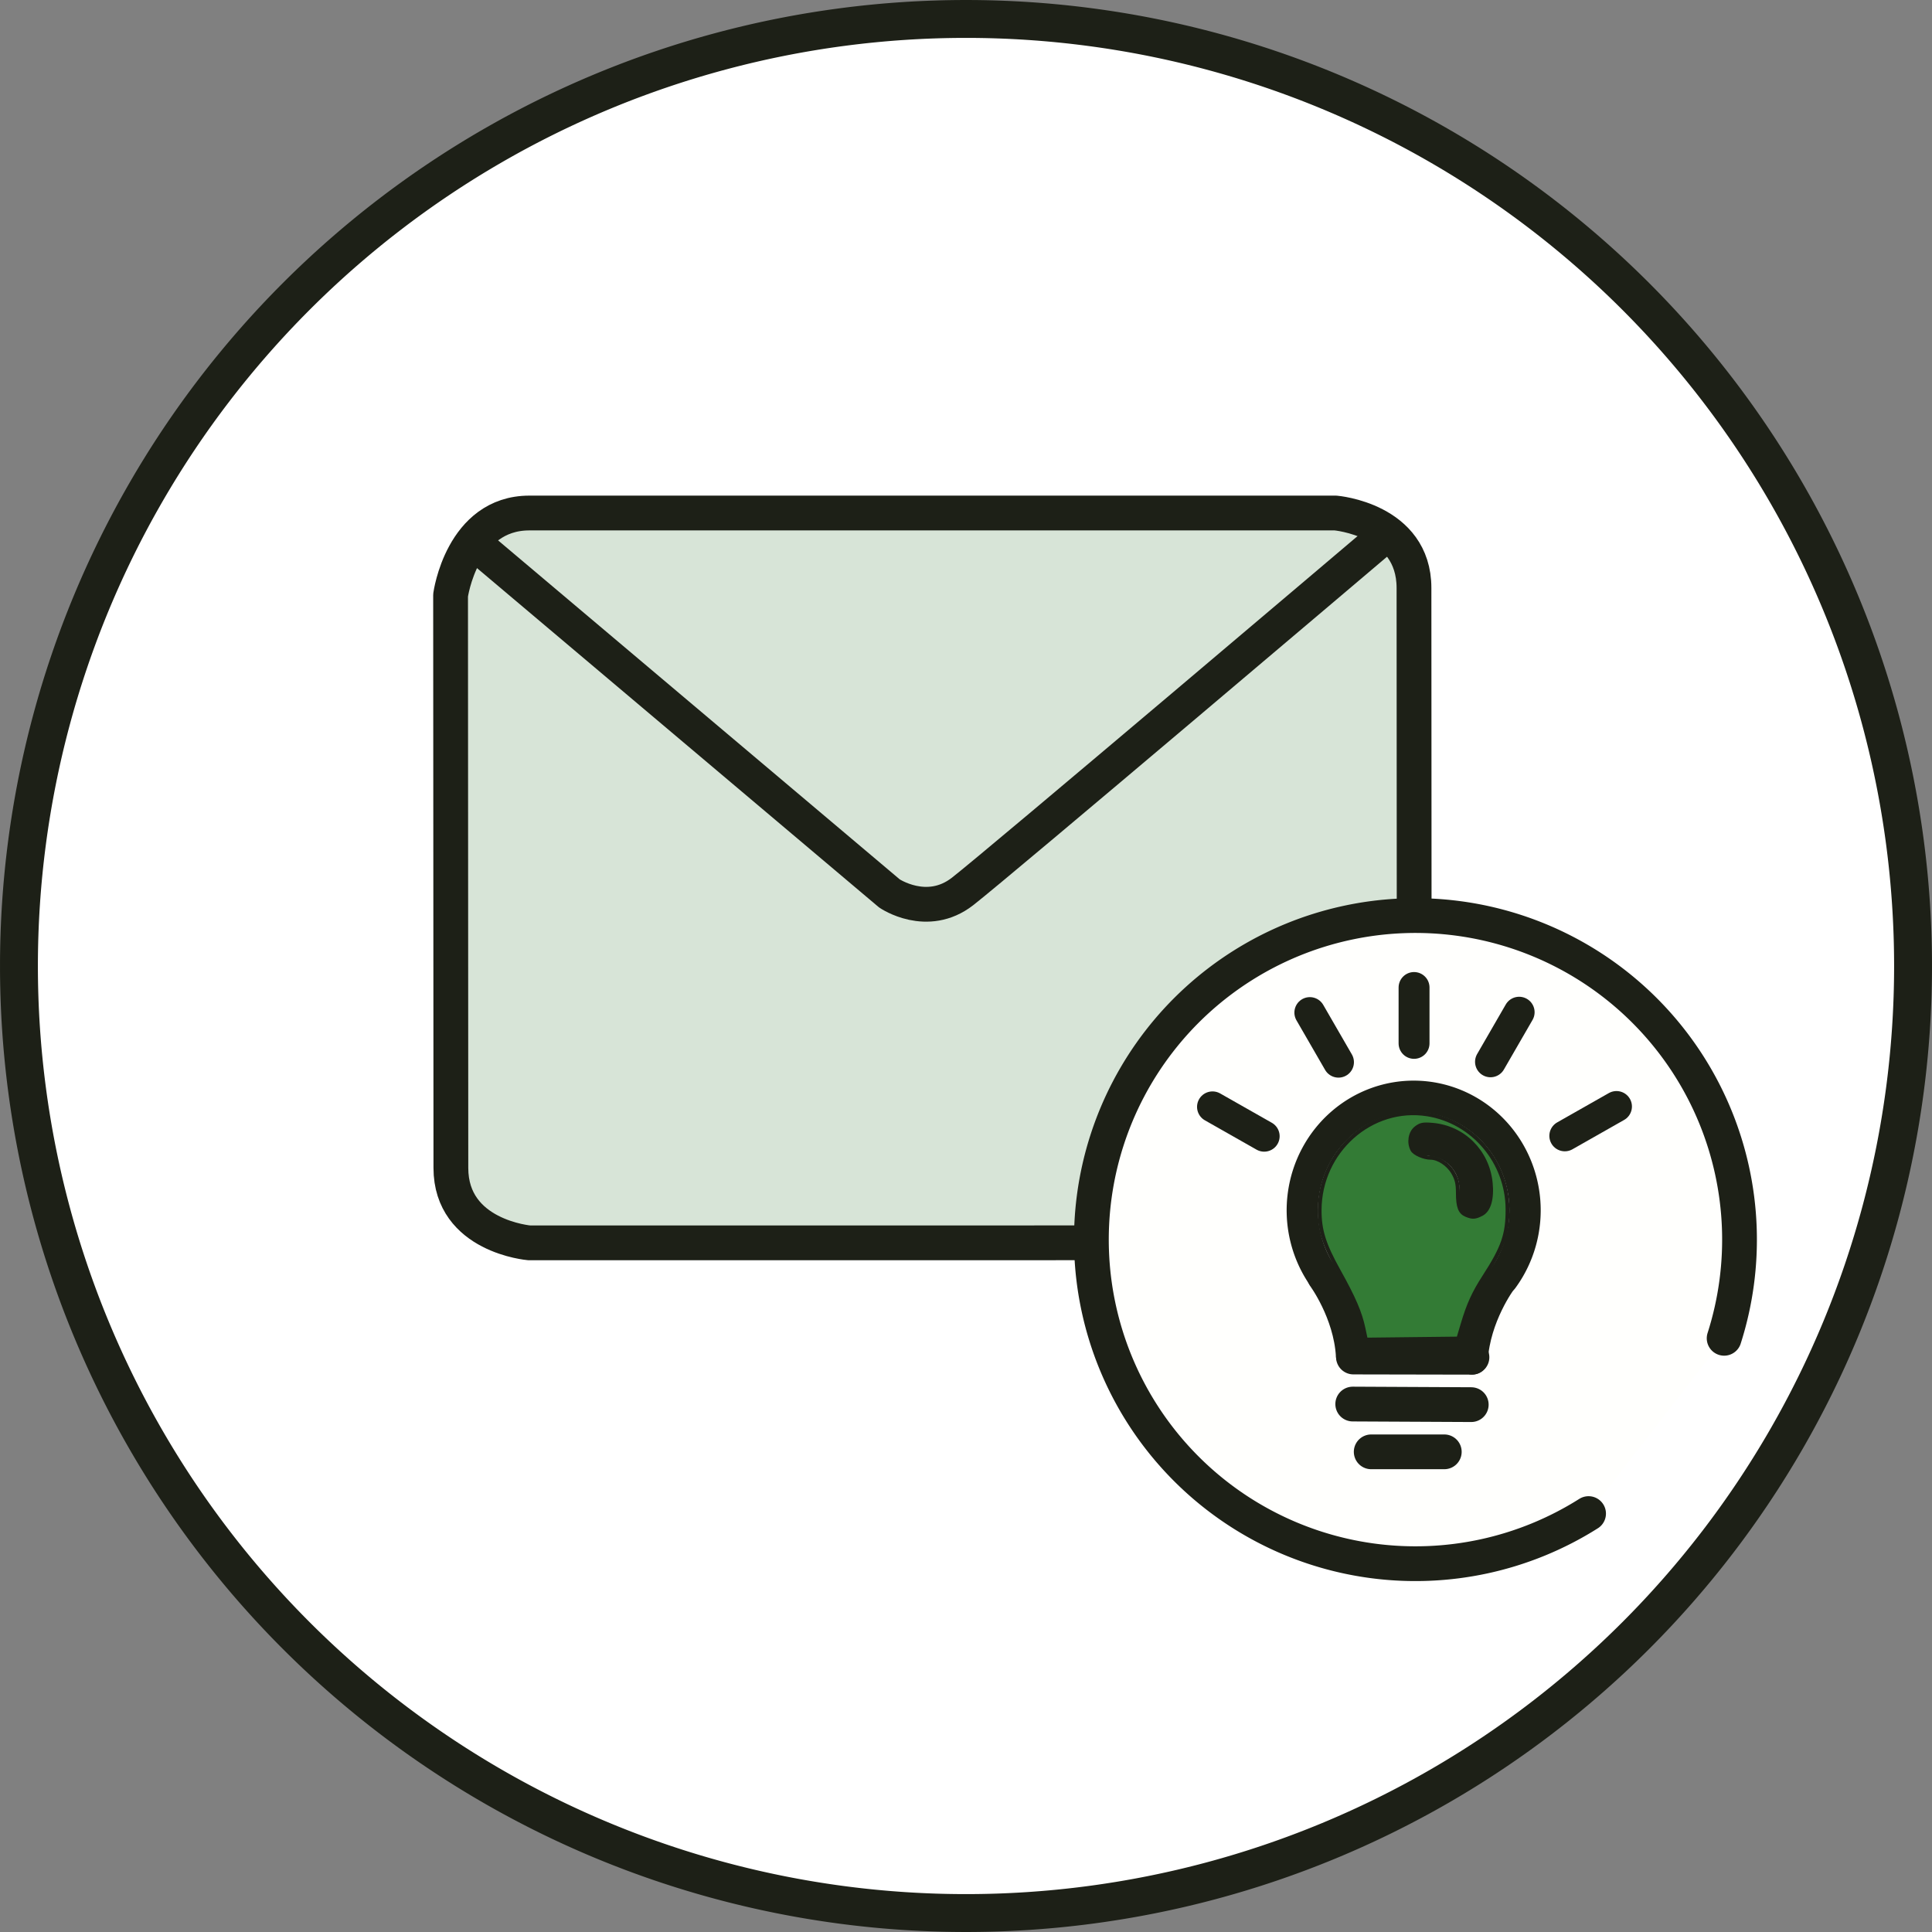 <?xml version="1.0" encoding="UTF-8" standalone="no"?>
<!-- Created with Inkscape (http://www.inkscape.org/) -->

<svg
   width="100mm"
   height="100mm"
   viewBox="0 0 100 100"
   version="1.1"
   id="svg1"
   xml:space="preserve"
   inkscape:version="1.3.2 (091e20e, 2023-11-25, custom)"
   sodipodi:docname="contact-proposition.svg"
   inkscape:export-filename="contact-proposition.png"
   inkscape:export-xdpi="25.4"
   inkscape:export-ydpi="25.4"
   xmlns:inkscape="http://www.inkscape.org/namespaces/inkscape"
   xmlns:sodipodi="http://sodipodi.sourceforge.net/DTD/sodipodi-0.dtd"
   xmlns="http://www.w3.org/2000/svg"
   xmlns:svg="http://www.w3.org/2000/svg"><rect x="0" y="0" width="100" height="100" fill="#808080" stroke="none"/><sodipodi:namedview
     id="namedview1"
     pagecolor="#ffffff"
     bordercolor="#000000"
     borderopacity="0.25"
     inkscape:showpageshadow="2"
     inkscape:pageopacity="0.0"
     inkscape:pagecheckerboard="0"
     inkscape:deskcolor="#d1d1d1"
     inkscape:document-units="mm"
     inkscape:zoom="1.2934721"
     inkscape:cx="133.74854"
     inkscape:cy="233.86666"
     inkscape:window-width="1920"
     inkscape:window-height="1111"
     inkscape:window-x="-9"
     inkscape:window-y="-9"
     inkscape:window-maximized="1"
     inkscape:current-layer="layer1"
     inkscape:export-bgcolor="#ffffff00" /><defs
     id="defs1" /><g
     inkscape:groupmode="layer"
     id="layer4"
     inkscape:label="Слой 3"><g
       id="g10"
       style="stroke:#1d2017;stroke-opacity:1"><path
         id="path9"
         style="fill:#ffffff;fill-opacity:1;stroke:#1d2017;stroke-width:1.961;stroke-opacity:1"
         d="M 99.019,50 A 49.019,49.019 0 0 1 50,99.019 49.019,49.019 0 0 1 0.981,50 49.019,49.019 0 0 1 50,0.981 49.019,49.019 0 0 1 99.019,50 Z" /></g></g><g
     inkscape:label="Слой 1"
     inkscape:groupmode="layer"
     id="layer1"
     transform="matrix(0.745,0,0,0.745,13.157,13.019)"><path
       style="fill:#d7e4d7;fill-opacity:1;stroke:#1d2017;stroke-width:2.417;stroke-linecap:round;stroke-linejoin:round;stroke-opacity:1;stroke-dasharray:none"
       d="m 19.117,68.874 c 0,0 -5.452,-0.448 -5.452,-5.206 0,-4.758 -0.021,-39.791 -0.021,-39.791 0,0 0.777,-5.71 5.473,-5.71 h 56.009 c 0,0 5.452,0.447 5.452,5.206 0,4.759 0.021,39.791 0.021,39.791 0,0 0.296,5.727 -5.98,5.71 -2.708,-0.007 -7.701,-0.008 -12.502,-0.007 -6.326,0.002 -12.321,0.007 -12.321,0.007 z"
       id="path1-1"
       sodipodi:nodetypes="cscscscsscc" /><path
       style="fill:none;fill-opacity:1;stroke:#1d2017;stroke-width:1.492;stroke-linecap:round;stroke-linejoin:round;stroke-dasharray:none;stroke-opacity:1"
       d="m 29.593,32.383 17.378,14.666 c 0,0 1.611,1.102 3.137,-0.085 1.526,-1.187 17.717,-14.92 17.717,-14.92"
       id="path12"
       transform="matrix(1.62,0,0,1.62,-31.959,-31.623)" /></g><g
     inkscape:groupmode="layer"
     id="layer2"
     inkscape:label="Слой 2"
     transform="matrix(0.695,0,0,0.695,3.324,35.465)"><path
       style="fill:#fffffd;fill-opacity:1;stroke:#1d2017;stroke-width:2.589;stroke-linecap:round;stroke-linejoin:round;stroke-dasharray:none;stroke-opacity:1"
       id="path13"
       sodipodi:type="arc"
       sodipodi:cx="100.63231"
       sodipodi:cy="41.292294"
       sodipodi:rx="24.134796"
       sodipodi:ry="24.134796"
       sodipodi:start="1.0072441"
       sodipodi:end="0.30933175"
       sodipodi:open="true"
       sodipodi:arc-type="arc"
       d="m 113.525,61.695 a 24.135,24.135 0 0 1 -30.747,-4.164 24.135,24.135 0 0 1 -1.237,-31.003 24.135,24.135 0 0 1 30.318,-6.6 24.135,24.135 0 0 1 11.763,28.712" /><path
       style="fill:#fffffd;fill-opacity:1;stroke:#1d2017;stroke-width:2.589;stroke-linecap:round;stroke-linejoin:round;stroke-dasharray:none;stroke-dashoffset:0;stroke-opacity:1"
       d="m 97.337,57.096 h 5.443"
       id="path14"
       sodipodi:nodetypes="cc" /><path
       style="fill:#fffffd;fill-opacity:1;stroke:#1d2017;stroke-width:2.589;stroke-linecap:round;stroke-linejoin:round;stroke-dasharray:none;stroke-dashoffset:0;stroke-opacity:1"
       d="m 95.961,53.538 8.827,0.043"
       id="path15"
       sodipodi:nodetypes="cc" /><path
       style="fill:#fffffd;fill-opacity:1;stroke:#1d2017;stroke-width:2.589;stroke-linecap:round;stroke-linejoin:round;stroke-dasharray:none;stroke-dashoffset:0;stroke-opacity:1"
       d="m 96.013,50.035 8.828,0.017"
       id="path16"
       sodipodi:nodetypes="cc" /><path
       style="fill:#fffffd;fill-opacity:1;stroke:#1d2017;stroke-width:2.335;stroke-linecap:round;stroke-linejoin:round;stroke-dasharray:none;stroke-dashoffset:0;stroke-opacity:1"
       id="path17"
       sodipodi:type="arc"
       sodipodi:cx="100.49995"
       sodipodi:cy="39.110149"
       sodipodi:rx="8.2922153"
       sodipodi:ry="8.4912291"
       sodipodi:start="2.5528985"
       sodipodi:end="0.64235076"
       sodipodi:open="true"
       sodipodi:arc-type="arc"
       d="m 93.604,43.825 a 8.292,8.491 0 0 1 1.542,-11.199 8.292,8.491 0 0 1 11.041,0.303 8.292,8.491 0 0 1 0.953,11.267" /><path
       style="fill:#fffffd;fill-opacity:1;stroke:#1d2017;stroke-width:2.302;stroke-linecap:round;stroke-linejoin:round;stroke-dasharray:none;stroke-dashoffset:0;stroke-opacity:1"
       d="m 93.728,44.08 c 0,0 1.93,2.605 2.129,5.816"
       id="path18"
       sodipodi:nodetypes="cc" /><path
       style="fill:#fffffd;fill-opacity:1;stroke:#1d2017;stroke-width:2.302;stroke-linecap:round;stroke-linejoin:round;stroke-dasharray:none;stroke-dashoffset:0;stroke-opacity:1"
       d="m 107.005,44.369 c 0,0 -1.93,2.605 -2.129,5.816"
       id="path18-9"
       sodipodi:nodetypes="cc" /><path
       style="fill:#fffffd;fill-opacity:1;stroke:#1d2017;stroke-width:2.302;stroke-linecap:round;stroke-linejoin:round;stroke-dasharray:none;stroke-dashoffset:0;stroke-opacity:1"
       id="path19"
       sodipodi:type="arc"
       sodipodi:cx="101.46452"
       sodipodi:cy="37.495224"
       sodipodi:rx="3.5890107"
       sodipodi:ry="3.5890107"
       sodipodi:start="4.7036173"
       sodipodi:end="0.23660985"
       sodipodi:arc-type="arc"
       d="m 101.433,33.906 a 3.589,3.589 0 0 1 2.841,1.356 3.589,3.589 0 0 1 0.679,3.074"
       sodipodi:open="true" /><path
       style="fill:#fffffd;fill-opacity:1;stroke:#1d2017;stroke-width:2.302;stroke-linecap:round;stroke-linejoin:round;stroke-dasharray:none;stroke-dashoffset:0;stroke-opacity:1"
       d="m 115.604,31.378 -3.849,2.185"
       id="path20-8" /><path
       style="fill:#fffffd;fill-opacity:1;stroke:#1d2017;stroke-width:2.302;stroke-linecap:round;stroke-linejoin:round;stroke-dasharray:none;stroke-dashoffset:0;stroke-opacity:1"
       d="m 108.355,24.356 -2.133,3.693"
       id="path21-9" /><path
       style="fill:#fffffd;fill-opacity:1;stroke:#1d2017;stroke-width:2.302;stroke-linecap:round;stroke-linejoin:round;stroke-dasharray:none;stroke-dashoffset:0;stroke-opacity:1"
       d="m 100.528,22.515 0,4.161"
       id="path22"
       sodipodi:nodetypes="cc" /><path
       style="fill:#fffffd;fill-opacity:1;stroke:#1d2017;stroke-width:2.302;stroke-linecap:round;stroke-linejoin:round;stroke-dasharray:none;stroke-dashoffset:0;stroke-opacity:1"
       d="m 85.518,31.405 3.849,2.185"
       id="path20-8-6" /><path
       style="fill:#fffffd;fill-opacity:1;stroke:#1d2017;stroke-width:2.302;stroke-linecap:round;stroke-linejoin:round;stroke-dasharray:none;stroke-dashoffset:0;stroke-opacity:1"
       d="m 92.767,24.383 2.133,3.693"
       id="path21-9-1" /><path
       style="fill:#337b35;fill-opacity:1;stroke:#1d2017;stroke-width:0.288;stroke-linecap:round;stroke-linejoin:round;stroke-dasharray:none;stroke-dashoffset:0;stroke-opacity:1"
       d="m 96.758,47.889 c -0.247,-1.167 -0.713,-2.248 -1.845,-4.279 -1.089,-1.953 -1.42,-3.006 -1.417,-4.508 0.007,-4.398 3.843,-7.808 8.029,-7.139 3.407,0.544 5.95,3.554 5.965,7.06 0.008,1.873 -0.325,2.844 -1.713,4.99 -0.799,1.235 -1.186,2.08 -1.622,3.543 l -0.329,1.103 -3.444,0.039 -3.444,0.039 z m 8.802,-8.5 c 0.551,-0.285 0.8,-1.146 0.676,-2.34 -0.241,-2.326 -2.028,-4.105 -4.328,-4.309 -0.707,-0.063 -0.9,-0.025 -1.242,0.246 -0.431,0.342 -0.55,1.077 -0.261,1.617 0.15,0.281 0.87,0.594 1.364,0.594 0.57,0 1.299,0.482 1.66,1.099 0.281,0.479 0.363,0.827 0.363,1.535 0,1.026 0.162,1.441 0.635,1.631 0.464,0.187 0.652,0.175 1.132,-0.074 z"
       id="path25" /></g></svg>
